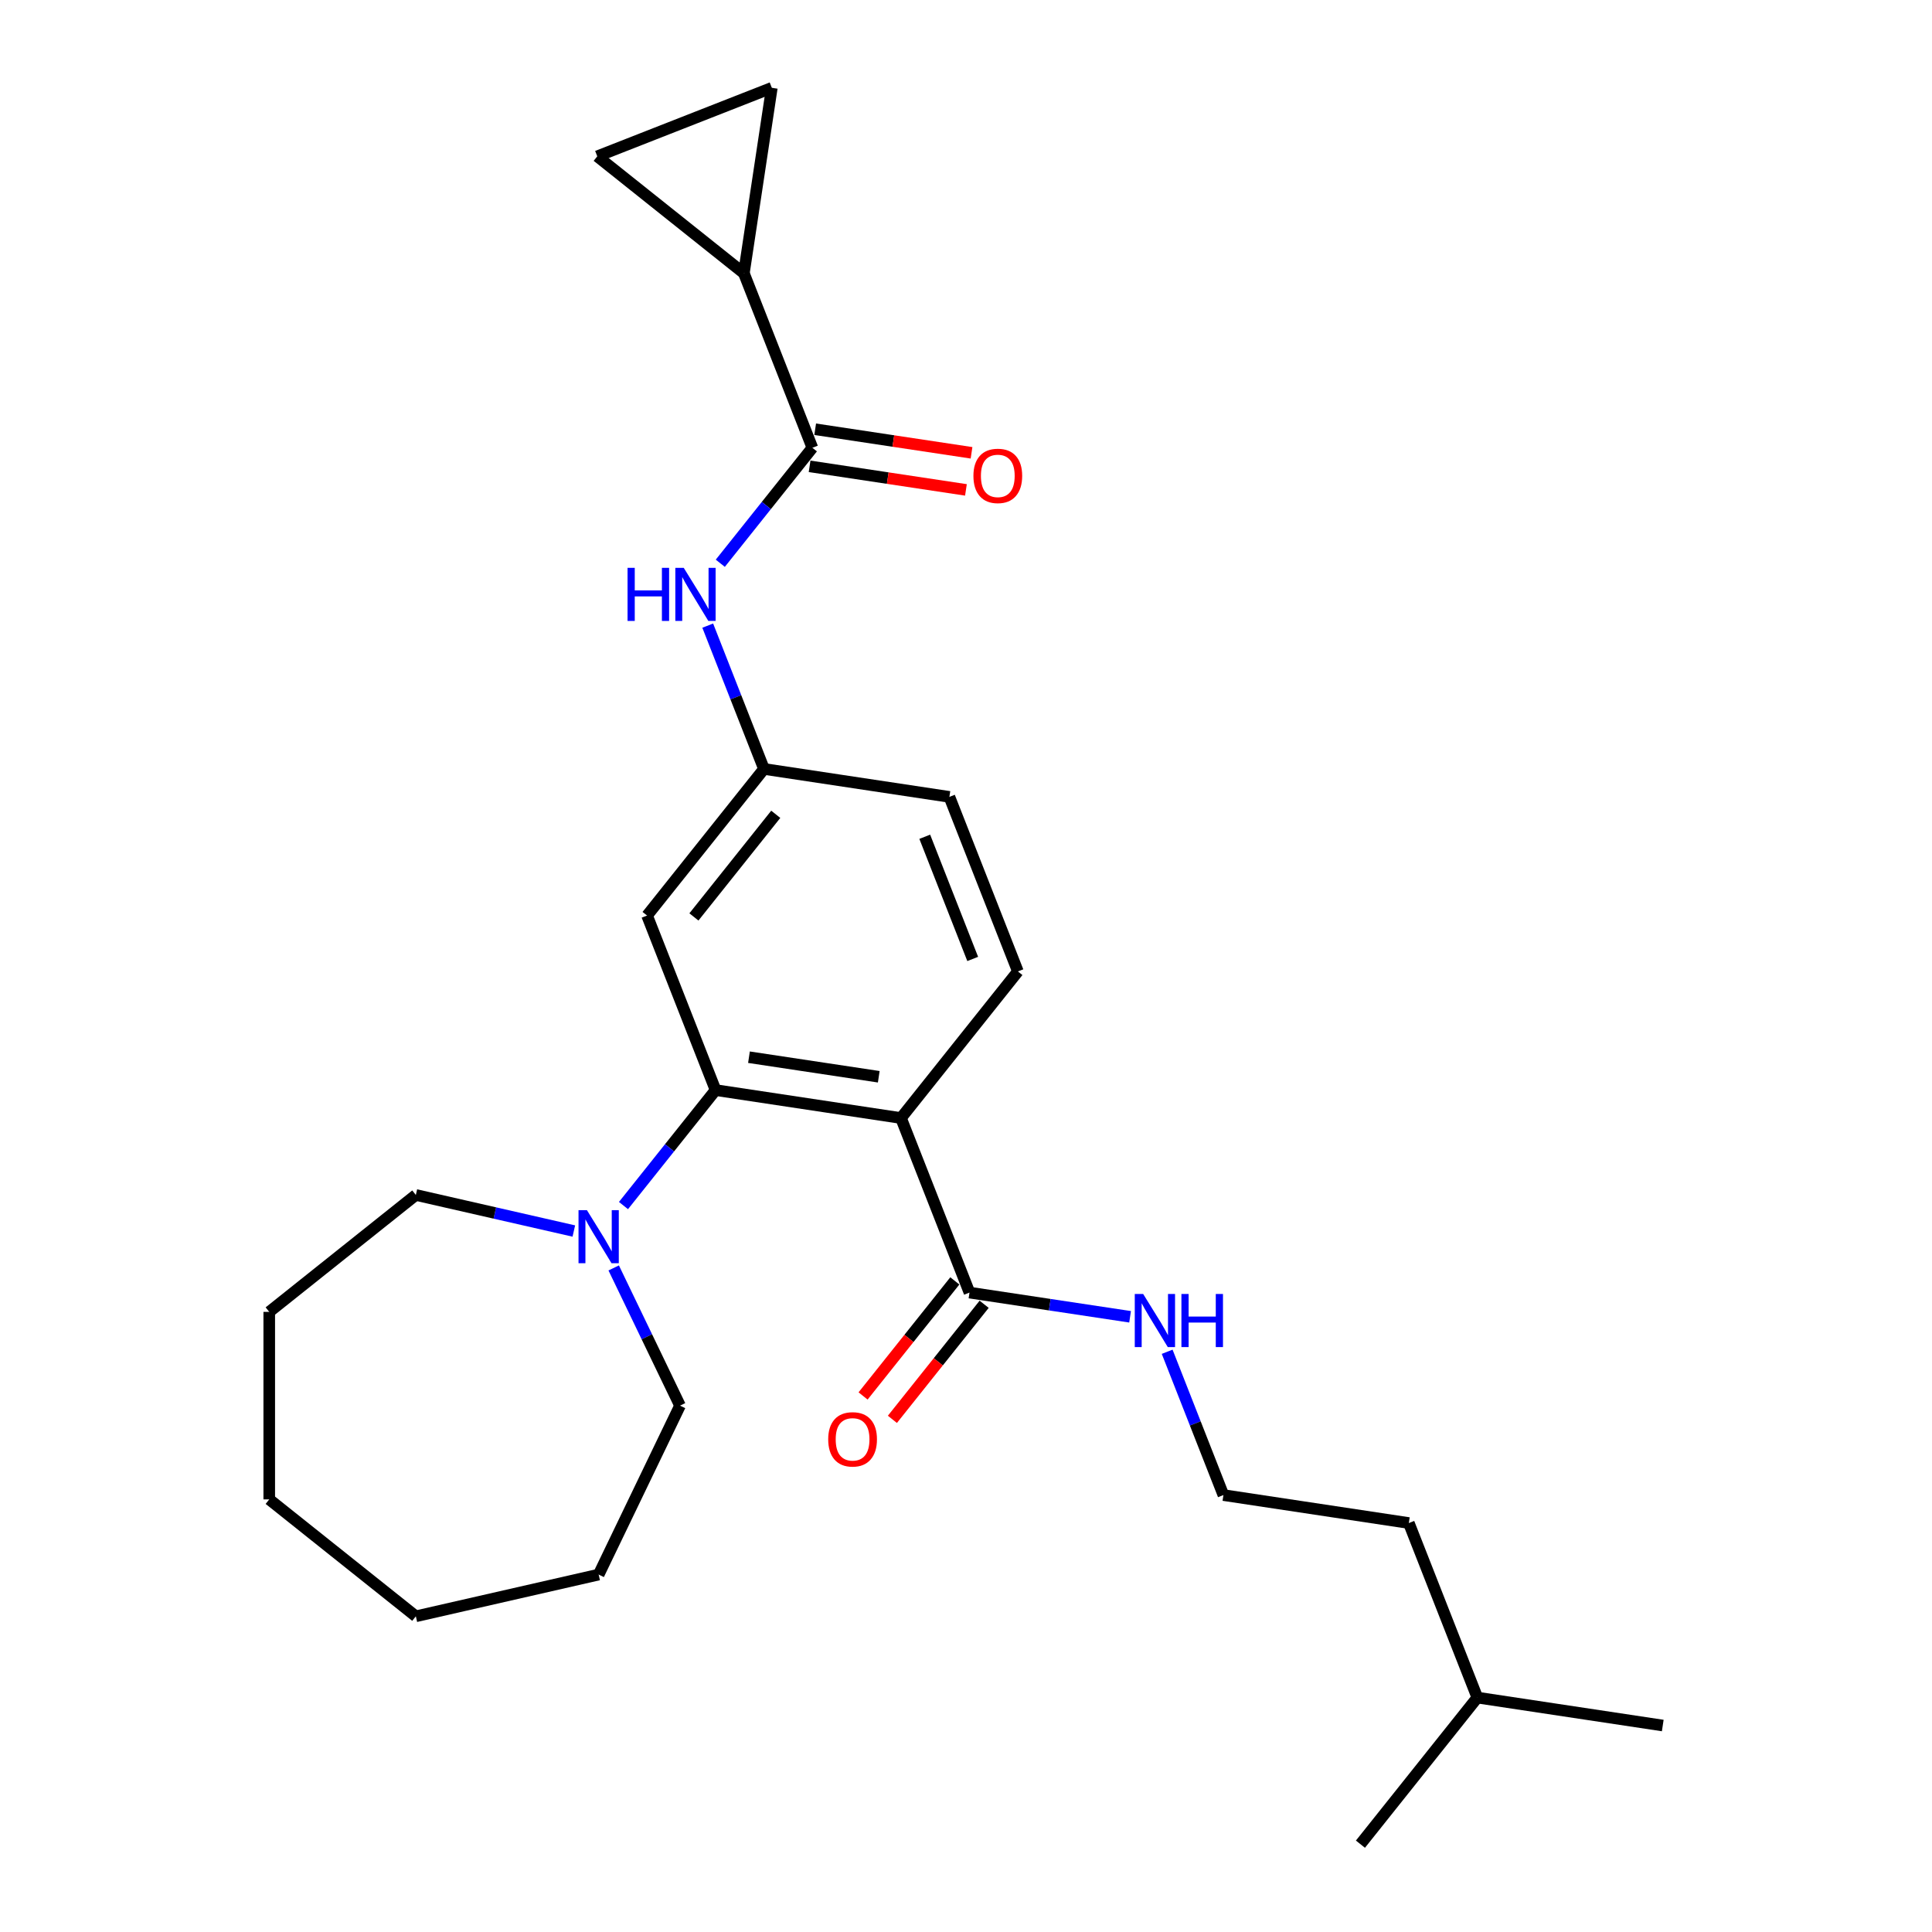 <?xml version='1.0' encoding='iso-8859-1'?>
<svg version='1.1' baseProfile='full'
              xmlns='http://www.w3.org/2000/svg'
                      xmlns:rdkit='http://www.rdkit.org/xml'
                      xmlns:xlink='http://www.w3.org/1999/xlink'
                  xml:space='preserve'
width='1000px' height='1000px' viewBox='0 0 1000 1000'>
<!-- END OF HEADER -->
<rect style='opacity:1.0;fill:#FFFFFF;stroke:none' width='1000' height='1000' x='0' y='0'> </rect>
<path class='bond-0' d='M 466.349,578.694 L 370.377,564.228' style='fill:none;fill-rule:evenodd;stroke:#000000;stroke-width:6px;stroke-linecap:butt;stroke-linejoin:miter;stroke-opacity:1' />
<path class='bond-0' d='M 454.846,557.33 L 387.666,547.204' style='fill:none;fill-rule:evenodd;stroke:#000000;stroke-width:6px;stroke-linecap:butt;stroke-linejoin:miter;stroke-opacity:1' />
<path class='bond-3' d='M 466.349,578.694 L 501.807,669.04' style='fill:none;fill-rule:evenodd;stroke:#000000;stroke-width:6px;stroke-linecap:butt;stroke-linejoin:miter;stroke-opacity:1' />
<path class='bond-9' d='M 466.349,578.694 L 526.862,502.813' style='fill:none;fill-rule:evenodd;stroke:#000000;stroke-width:6px;stroke-linecap:butt;stroke-linejoin:miter;stroke-opacity:1' />
<path class='bond-2' d='M 370.377,564.228 L 346.546,594.112' style='fill:none;fill-rule:evenodd;stroke:#000000;stroke-width:6px;stroke-linecap:butt;stroke-linejoin:miter;stroke-opacity:1' />
<path class='bond-2' d='M 346.546,594.112 L 322.714,623.996' style='fill:none;fill-rule:evenodd;stroke:#0000FF;stroke-width:6px;stroke-linecap:butt;stroke-linejoin:miter;stroke-opacity:1' />
<path class='bond-8' d='M 370.377,564.228 L 334.919,473.882' style='fill:none;fill-rule:evenodd;stroke:#000000;stroke-width:6px;stroke-linecap:butt;stroke-linejoin:miter;stroke-opacity:1' />
<path class='bond-1' d='M 420.487,231.773 L 396.656,261.657' style='fill:none;fill-rule:evenodd;stroke:#000000;stroke-width:6px;stroke-linecap:butt;stroke-linejoin:miter;stroke-opacity:1' />
<path class='bond-1' d='M 396.656,261.657 L 372.824,291.54' style='fill:none;fill-rule:evenodd;stroke:#0000FF;stroke-width:6px;stroke-linecap:butt;stroke-linejoin:miter;stroke-opacity:1' />
<path class='bond-4' d='M 420.487,231.773 L 385.029,141.426' style='fill:none;fill-rule:evenodd;stroke:#000000;stroke-width:6px;stroke-linecap:butt;stroke-linejoin:miter;stroke-opacity:1' />
<path class='bond-11' d='M 419.04,241.37 L 459.505,247.469' style='fill:none;fill-rule:evenodd;stroke:#000000;stroke-width:6px;stroke-linecap:butt;stroke-linejoin:miter;stroke-opacity:1' />
<path class='bond-11' d='M 459.505,247.469 L 499.969,253.568' style='fill:none;fill-rule:evenodd;stroke:#FF0000;stroke-width:6px;stroke-linecap:butt;stroke-linejoin:miter;stroke-opacity:1' />
<path class='bond-11' d='M 421.934,222.176 L 462.398,228.275' style='fill:none;fill-rule:evenodd;stroke:#000000;stroke-width:6px;stroke-linecap:butt;stroke-linejoin:miter;stroke-opacity:1' />
<path class='bond-11' d='M 462.398,228.275 L 502.862,234.374' style='fill:none;fill-rule:evenodd;stroke:#FF0000;stroke-width:6px;stroke-linecap:butt;stroke-linejoin:miter;stroke-opacity:1' />
<path class='bond-16' d='M 317.651,656.279 L 334.813,691.916' style='fill:none;fill-rule:evenodd;stroke:#0000FF;stroke-width:6px;stroke-linecap:butt;stroke-linejoin:miter;stroke-opacity:1' />
<path class='bond-16' d='M 334.813,691.916 L 351.975,727.554' style='fill:none;fill-rule:evenodd;stroke:#000000;stroke-width:6px;stroke-linecap:butt;stroke-linejoin:miter;stroke-opacity:1' />
<path class='bond-17' d='M 297.014,637.177 L 256.128,627.845' style='fill:none;fill-rule:evenodd;stroke:#0000FF;stroke-width:6px;stroke-linecap:butt;stroke-linejoin:miter;stroke-opacity:1' />
<path class='bond-17' d='M 256.128,627.845 L 215.242,618.513' style='fill:none;fill-rule:evenodd;stroke:#000000;stroke-width:6px;stroke-linecap:butt;stroke-linejoin:miter;stroke-opacity:1' />
<path class='bond-12' d='M 494.219,662.989 L 470.472,692.767' style='fill:none;fill-rule:evenodd;stroke:#000000;stroke-width:6px;stroke-linecap:butt;stroke-linejoin:miter;stroke-opacity:1' />
<path class='bond-12' d='M 470.472,692.767 L 446.725,722.545' style='fill:none;fill-rule:evenodd;stroke:#FF0000;stroke-width:6px;stroke-linecap:butt;stroke-linejoin:miter;stroke-opacity:1' />
<path class='bond-12' d='M 509.396,675.092 L 485.648,704.87' style='fill:none;fill-rule:evenodd;stroke:#000000;stroke-width:6px;stroke-linecap:butt;stroke-linejoin:miter;stroke-opacity:1' />
<path class='bond-12' d='M 485.648,704.87 L 461.901,734.648' style='fill:none;fill-rule:evenodd;stroke:#FF0000;stroke-width:6px;stroke-linecap:butt;stroke-linejoin:miter;stroke-opacity:1' />
<path class='bond-13' d='M 501.807,669.04 L 543.368,675.305' style='fill:none;fill-rule:evenodd;stroke:#000000;stroke-width:6px;stroke-linecap:butt;stroke-linejoin:miter;stroke-opacity:1' />
<path class='bond-13' d='M 543.368,675.305 L 584.929,681.569' style='fill:none;fill-rule:evenodd;stroke:#0000FF;stroke-width:6px;stroke-linecap:butt;stroke-linejoin:miter;stroke-opacity:1' />
<path class='bond-6' d='M 385.029,141.426 L 309.147,80.913' style='fill:none;fill-rule:evenodd;stroke:#000000;stroke-width:6px;stroke-linecap:butt;stroke-linejoin:miter;stroke-opacity:1' />
<path class='bond-7' d='M 385.029,141.426 L 399.494,45.455' style='fill:none;fill-rule:evenodd;stroke:#000000;stroke-width:6px;stroke-linecap:butt;stroke-linejoin:miter;stroke-opacity:1' />
<path class='bond-5' d='M 366.32,323.823 L 380.876,360.912' style='fill:none;fill-rule:evenodd;stroke:#0000FF;stroke-width:6px;stroke-linecap:butt;stroke-linejoin:miter;stroke-opacity:1' />
<path class='bond-5' d='M 380.876,360.912 L 395.432,398.001' style='fill:none;fill-rule:evenodd;stroke:#000000;stroke-width:6px;stroke-linecap:butt;stroke-linejoin:miter;stroke-opacity:1' />
<path class='bond-28' d='M 309.147,80.913 L 399.494,45.455' style='fill:none;fill-rule:evenodd;stroke:#000000;stroke-width:6px;stroke-linecap:butt;stroke-linejoin:miter;stroke-opacity:1' />
<path class='bond-26' d='M 334.919,473.882 L 395.432,398.001' style='fill:none;fill-rule:evenodd;stroke:#000000;stroke-width:6px;stroke-linecap:butt;stroke-linejoin:miter;stroke-opacity:1' />
<path class='bond-26' d='M 359.172,474.602 L 401.531,421.485' style='fill:none;fill-rule:evenodd;stroke:#000000;stroke-width:6px;stroke-linecap:butt;stroke-linejoin:miter;stroke-opacity:1' />
<path class='bond-14' d='M 526.862,502.813 L 491.404,412.466' style='fill:none;fill-rule:evenodd;stroke:#000000;stroke-width:6px;stroke-linecap:butt;stroke-linejoin:miter;stroke-opacity:1' />
<path class='bond-14' d='M 503.474,496.352 L 478.653,433.11' style='fill:none;fill-rule:evenodd;stroke:#000000;stroke-width:6px;stroke-linecap:butt;stroke-linejoin:miter;stroke-opacity:1' />
<path class='bond-10' d='M 395.432,398.001 L 491.404,412.466' style='fill:none;fill-rule:evenodd;stroke:#000000;stroke-width:6px;stroke-linecap:butt;stroke-linejoin:miter;stroke-opacity:1' />
<path class='bond-15' d='M 604.125,699.675 L 618.681,736.764' style='fill:none;fill-rule:evenodd;stroke:#0000FF;stroke-width:6px;stroke-linecap:butt;stroke-linejoin:miter;stroke-opacity:1' />
<path class='bond-15' d='M 618.681,736.764 L 633.238,773.852' style='fill:none;fill-rule:evenodd;stroke:#000000;stroke-width:6px;stroke-linecap:butt;stroke-linejoin:miter;stroke-opacity:1' />
<path class='bond-18' d='M 633.238,773.852 L 729.209,788.318' style='fill:none;fill-rule:evenodd;stroke:#000000;stroke-width:6px;stroke-linecap:butt;stroke-linejoin:miter;stroke-opacity:1' />
<path class='bond-21' d='M 351.975,727.554 L 309.864,814.998' style='fill:none;fill-rule:evenodd;stroke:#000000;stroke-width:6px;stroke-linecap:butt;stroke-linejoin:miter;stroke-opacity:1' />
<path class='bond-20' d='M 215.242,618.513 L 139.361,679.026' style='fill:none;fill-rule:evenodd;stroke:#000000;stroke-width:6px;stroke-linecap:butt;stroke-linejoin:miter;stroke-opacity:1' />
<path class='bond-19' d='M 729.209,788.318 L 764.668,878.664' style='fill:none;fill-rule:evenodd;stroke:#000000;stroke-width:6px;stroke-linecap:butt;stroke-linejoin:miter;stroke-opacity:1' />
<path class='bond-22' d='M 764.668,878.664 L 860.639,893.13' style='fill:none;fill-rule:evenodd;stroke:#000000;stroke-width:6px;stroke-linecap:butt;stroke-linejoin:miter;stroke-opacity:1' />
<path class='bond-23' d='M 764.668,878.664 L 704.154,954.545' style='fill:none;fill-rule:evenodd;stroke:#000000;stroke-width:6px;stroke-linecap:butt;stroke-linejoin:miter;stroke-opacity:1' />
<path class='bond-25' d='M 139.361,679.026 L 139.361,776.081' style='fill:none;fill-rule:evenodd;stroke:#000000;stroke-width:6px;stroke-linecap:butt;stroke-linejoin:miter;stroke-opacity:1' />
<path class='bond-24' d='M 309.864,814.998 L 215.242,836.595' style='fill:none;fill-rule:evenodd;stroke:#000000;stroke-width:6px;stroke-linecap:butt;stroke-linejoin:miter;stroke-opacity:1' />
<path class='bond-27' d='M 215.242,836.595 L 139.361,776.081' style='fill:none;fill-rule:evenodd;stroke:#000000;stroke-width:6px;stroke-linecap:butt;stroke-linejoin:miter;stroke-opacity:1' />
<path  class='atom-3' d='M 303.789 626.366
L 312.795 640.925
Q 313.688 642.361, 315.125 644.962
Q 316.561 647.563, 316.639 647.719
L 316.639 626.366
L 320.288 626.366
L 320.288 653.853
L 316.522 653.853
L 306.855 637.935
Q 305.73 636.072, 304.526 633.937
Q 303.361 631.802, 303.012 631.142
L 303.012 653.853
L 299.44 653.853
L 299.44 626.366
L 303.789 626.366
' fill='#0000FF'/>
<path  class='atom-6' d='M 324.82 293.911
L 328.547 293.911
L 328.547 305.596
L 342.601 305.596
L 342.601 293.911
L 346.328 293.911
L 346.328 321.397
L 342.601 321.397
L 342.601 308.702
L 328.547 308.702
L 328.547 321.397
L 324.82 321.397
L 324.82 293.911
' fill='#0000FF'/>
<path  class='atom-6' d='M 353.898 293.911
L 362.905 308.469
Q 363.798 309.906, 365.234 312.507
Q 366.671 315.108, 366.748 315.263
L 366.748 293.911
L 370.398 293.911
L 370.398 321.397
L 366.632 321.397
L 356.965 305.48
Q 355.839 303.616, 354.636 301.481
Q 353.471 299.346, 353.122 298.686
L 353.122 321.397
L 349.55 321.397
L 349.55 293.911
L 353.898 293.911
' fill='#0000FF'/>
<path  class='atom-12' d='M 503.841 246.316
Q 503.841 239.716, 507.103 236.028
Q 510.364 232.34, 516.459 232.34
Q 522.554 232.34, 525.815 236.028
Q 529.076 239.716, 529.076 246.316
Q 529.076 252.993, 525.776 256.798
Q 522.476 260.564, 516.459 260.564
Q 510.402 260.564, 507.103 256.798
Q 503.841 253.032, 503.841 246.316
M 516.459 257.458
Q 520.651 257.458, 522.903 254.663
Q 525.194 251.829, 525.194 246.316
Q 525.194 240.92, 522.903 238.202
Q 520.651 235.446, 516.459 235.446
Q 512.266 235.446, 509.975 238.163
Q 507.724 240.881, 507.724 246.316
Q 507.724 251.867, 509.975 254.663
Q 512.266 257.458, 516.459 257.458
' fill='#FF0000'/>
<path  class='atom-13' d='M 428.677 744.999
Q 428.677 738.399, 431.938 734.711
Q 435.199 731.023, 441.294 731.023
Q 447.389 731.023, 450.65 734.711
Q 453.912 738.399, 453.912 744.999
Q 453.912 751.677, 450.612 755.481
Q 447.312 759.247, 441.294 759.247
Q 435.238 759.247, 431.938 755.481
Q 428.677 751.715, 428.677 744.999
M 441.294 756.141
Q 445.487 756.141, 447.739 753.346
Q 450.029 750.512, 450.029 744.999
Q 450.029 739.603, 447.739 736.885
Q 445.487 734.129, 441.294 734.129
Q 437.101 734.129, 434.811 736.846
Q 432.559 739.564, 432.559 744.999
Q 432.559 750.551, 434.811 753.346
Q 437.101 756.141, 441.294 756.141
' fill='#FF0000'/>
<path  class='atom-14' d='M 591.703 669.763
L 600.71 684.321
Q 601.603 685.757, 603.04 688.358
Q 604.476 690.96, 604.554 691.115
L 604.554 669.763
L 608.203 669.763
L 608.203 697.249
L 604.437 697.249
L 594.77 681.332
Q 593.645 679.468, 592.441 677.333
Q 591.276 675.198, 590.927 674.538
L 590.927 697.249
L 587.355 697.249
L 587.355 669.763
L 591.703 669.763
' fill='#0000FF'/>
<path  class='atom-14' d='M 611.503 669.763
L 615.23 669.763
L 615.23 681.448
L 629.283 681.448
L 629.283 669.763
L 633.01 669.763
L 633.01 697.249
L 629.283 697.249
L 629.283 684.554
L 615.23 684.554
L 615.23 697.249
L 611.503 697.249
L 611.503 669.763
' fill='#0000FF'/>
</svg>

